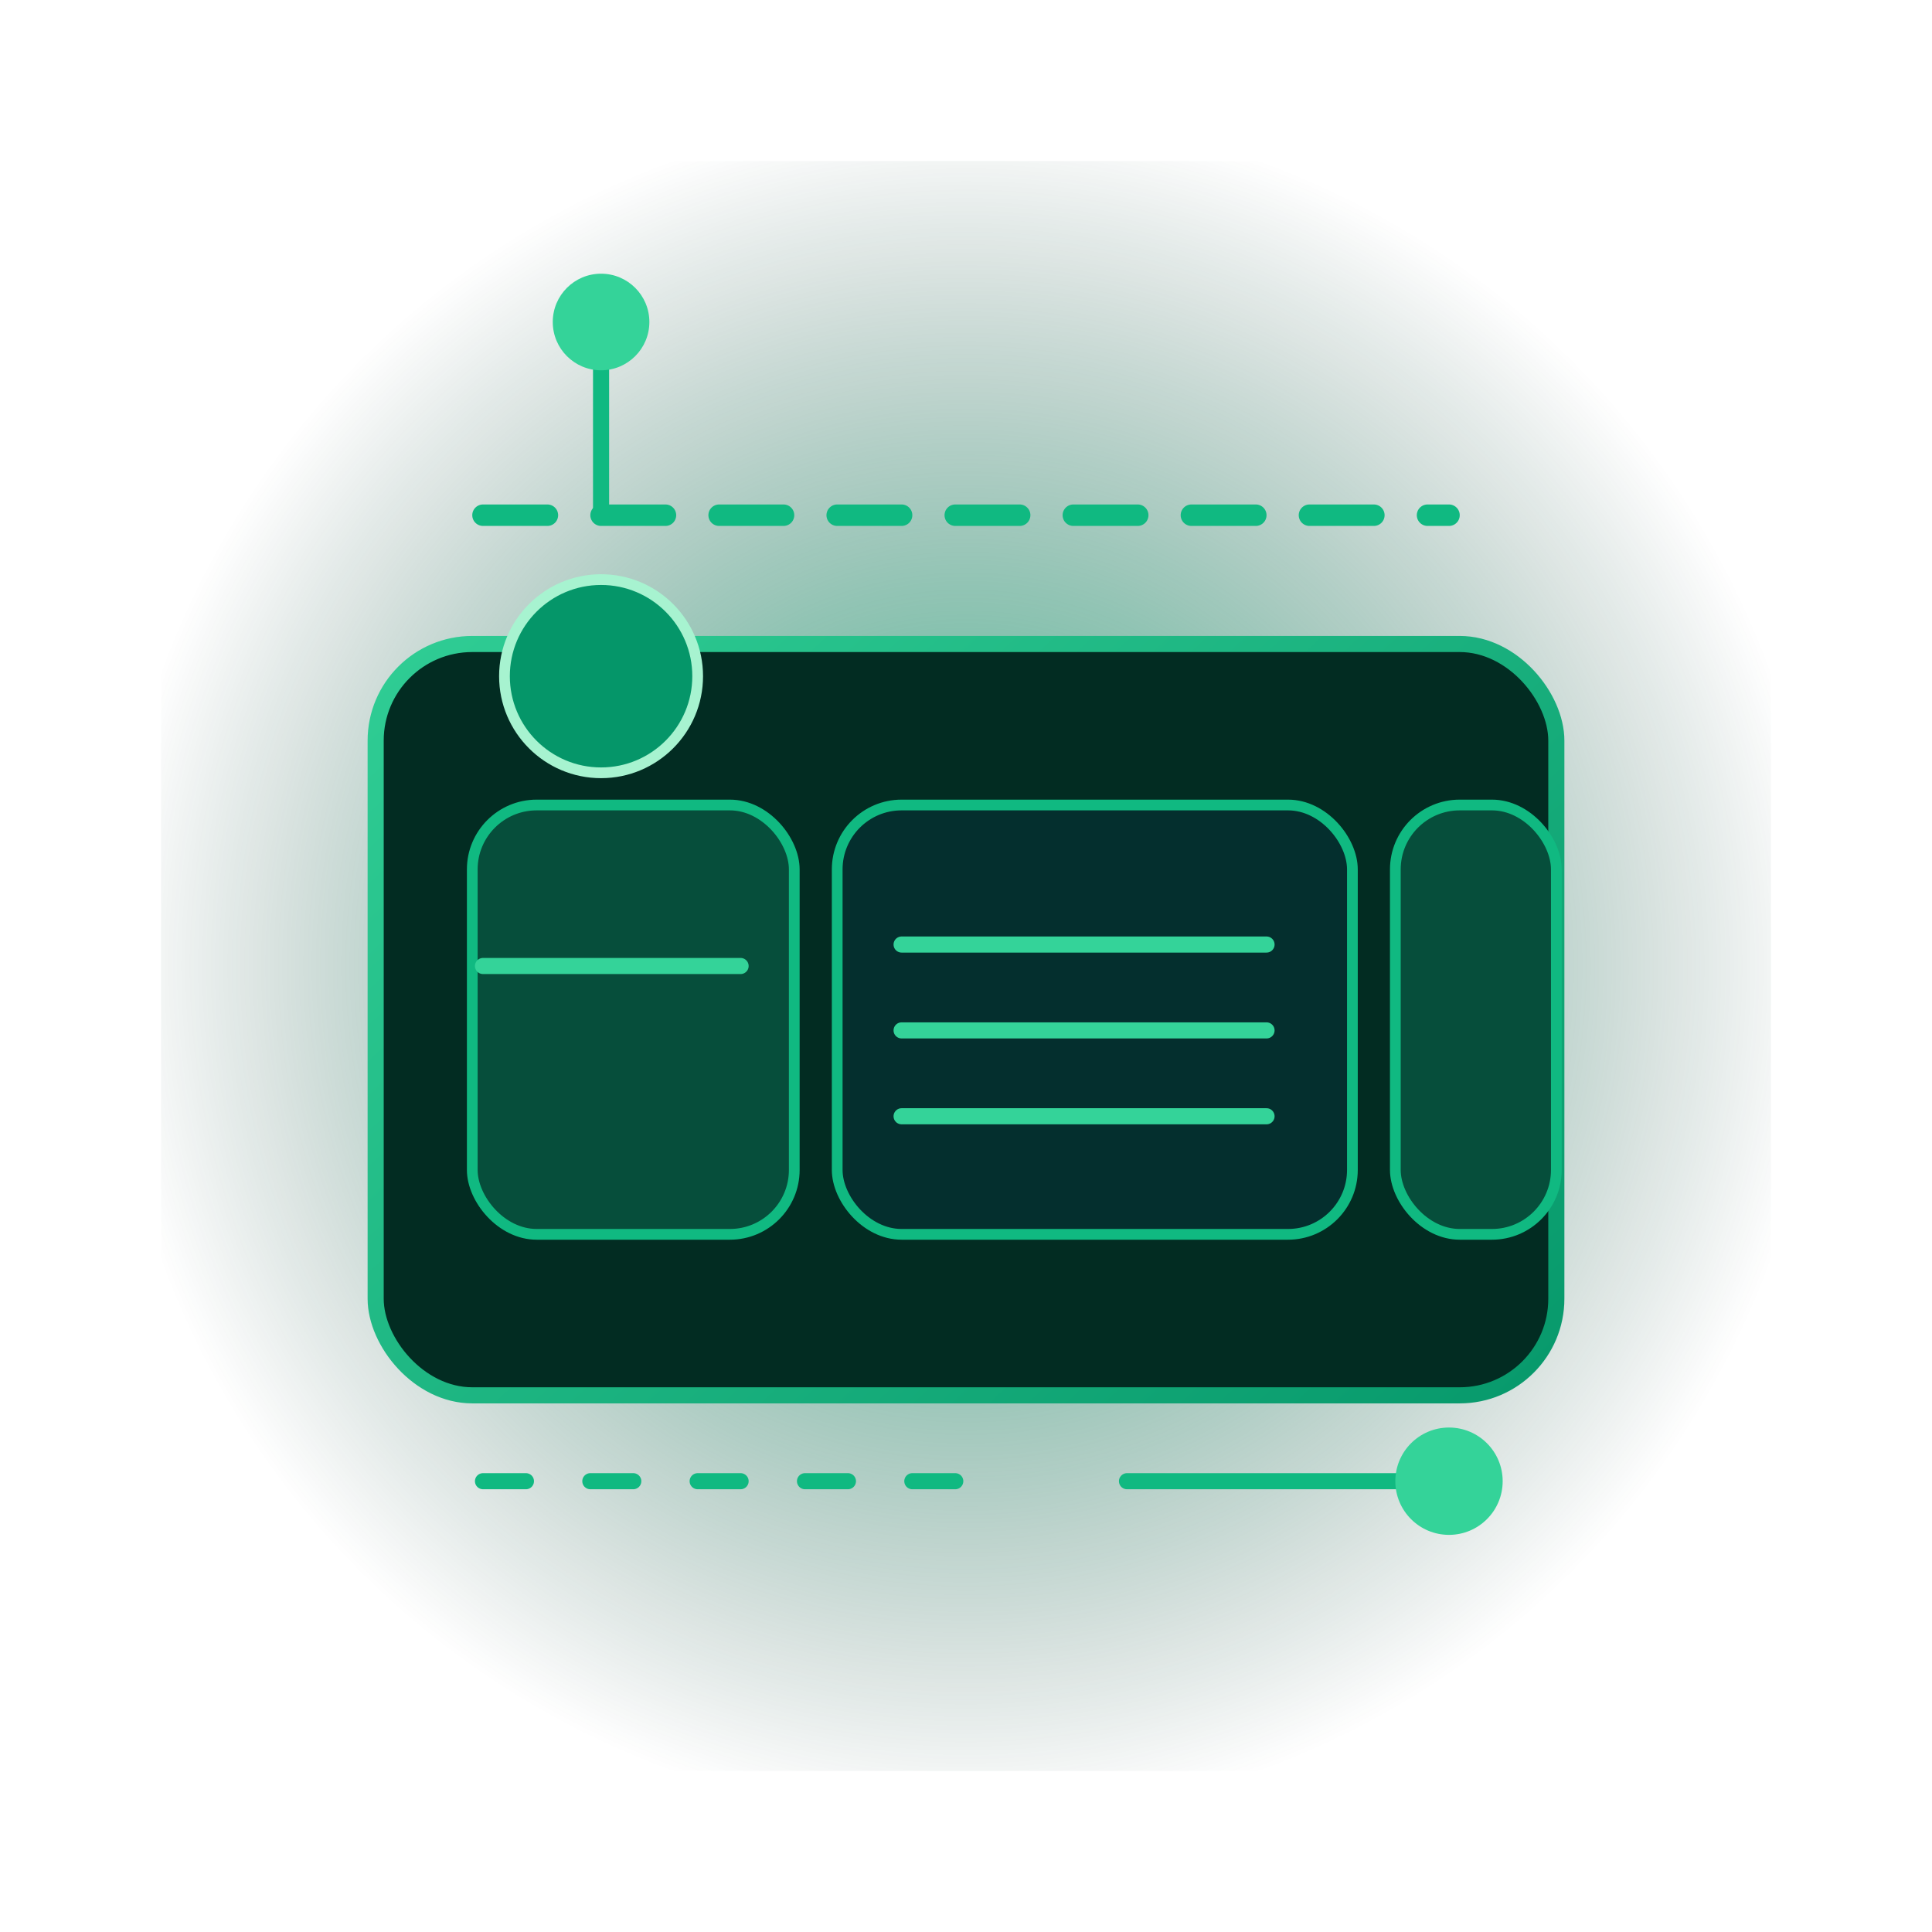 <svg width="360" height="360" viewBox="0 0 360 360" fill="none" xmlns="http://www.w3.org/2000/svg">
  <defs>
    <radialGradient id="phase1-glow" cx="0" cy="0" r="1" gradientUnits="userSpaceOnUse" gradientTransform="translate(180 180) scale(160)">
      <stop stop-color="#10B981" stop-opacity="0.8" />
      <stop offset="1" stop-color="#022c22" stop-opacity="0" />
    </radialGradient>
    <linearGradient id="phase1-line" x1="80" y1="72" x2="280" y2="288" gradientUnits="userSpaceOnUse">
      <stop stop-color="#34D399" />
      <stop offset="1" stop-color="#059669" />
    </linearGradient>
  </defs>
  <rect x="30" y="30" width="300" height="300" rx="36" fill="url(#phase1-glow)" />
  <rect x="70" y="120" width="220" height="140" rx="18" stroke="url(#phase1-line)" stroke-width="3" fill="#022c22" />
  <rect x="88" y="150" width="60" height="80" rx="12" fill="#064E3B" stroke="#10B981" stroke-width="2" />
  <rect x="156" y="150" width="96" height="80" rx="12" fill="#042F2E" stroke="#10B981" stroke-width="2" />
  <rect x="260" y="150" width="30" height="80" rx="12" fill="#064E3B" stroke="#10B981" stroke-width="2" />
  <path d="M90 180H138" stroke="#34D399" stroke-width="3" stroke-linecap="round" />
  <path d="M168 192H236" stroke="#34D399" stroke-width="3" stroke-linecap="round" />
  <path d="M168 208H236" stroke="#34D399" stroke-width="3" stroke-linecap="round" />
  <path d="M168 176H236" stroke="#34D399" stroke-width="3" stroke-linecap="round" />
  <circle cx="112" cy="126" r="18" fill="#059669" stroke="#A7F3D0" stroke-width="2" />
  <path d="M90 96L270 96" stroke="#10B981" stroke-width="4" stroke-linecap="round" stroke-dasharray="12 10" />
  <path d="M112 96V66" stroke="#10B981" stroke-width="3" stroke-linecap="round" />
  <circle cx="112" cy="60" r="9" fill="#34D399" />
  <path d="M210 276L270 276" stroke="#10B981" stroke-width="3" stroke-linecap="round" />
  <path d="M90 276L180 276" stroke="#10B981" stroke-width="3" stroke-linecap="round" stroke-dasharray="8 12" />
  <circle cx="270" cy="276" r="10" fill="#34D399" />
</svg>
